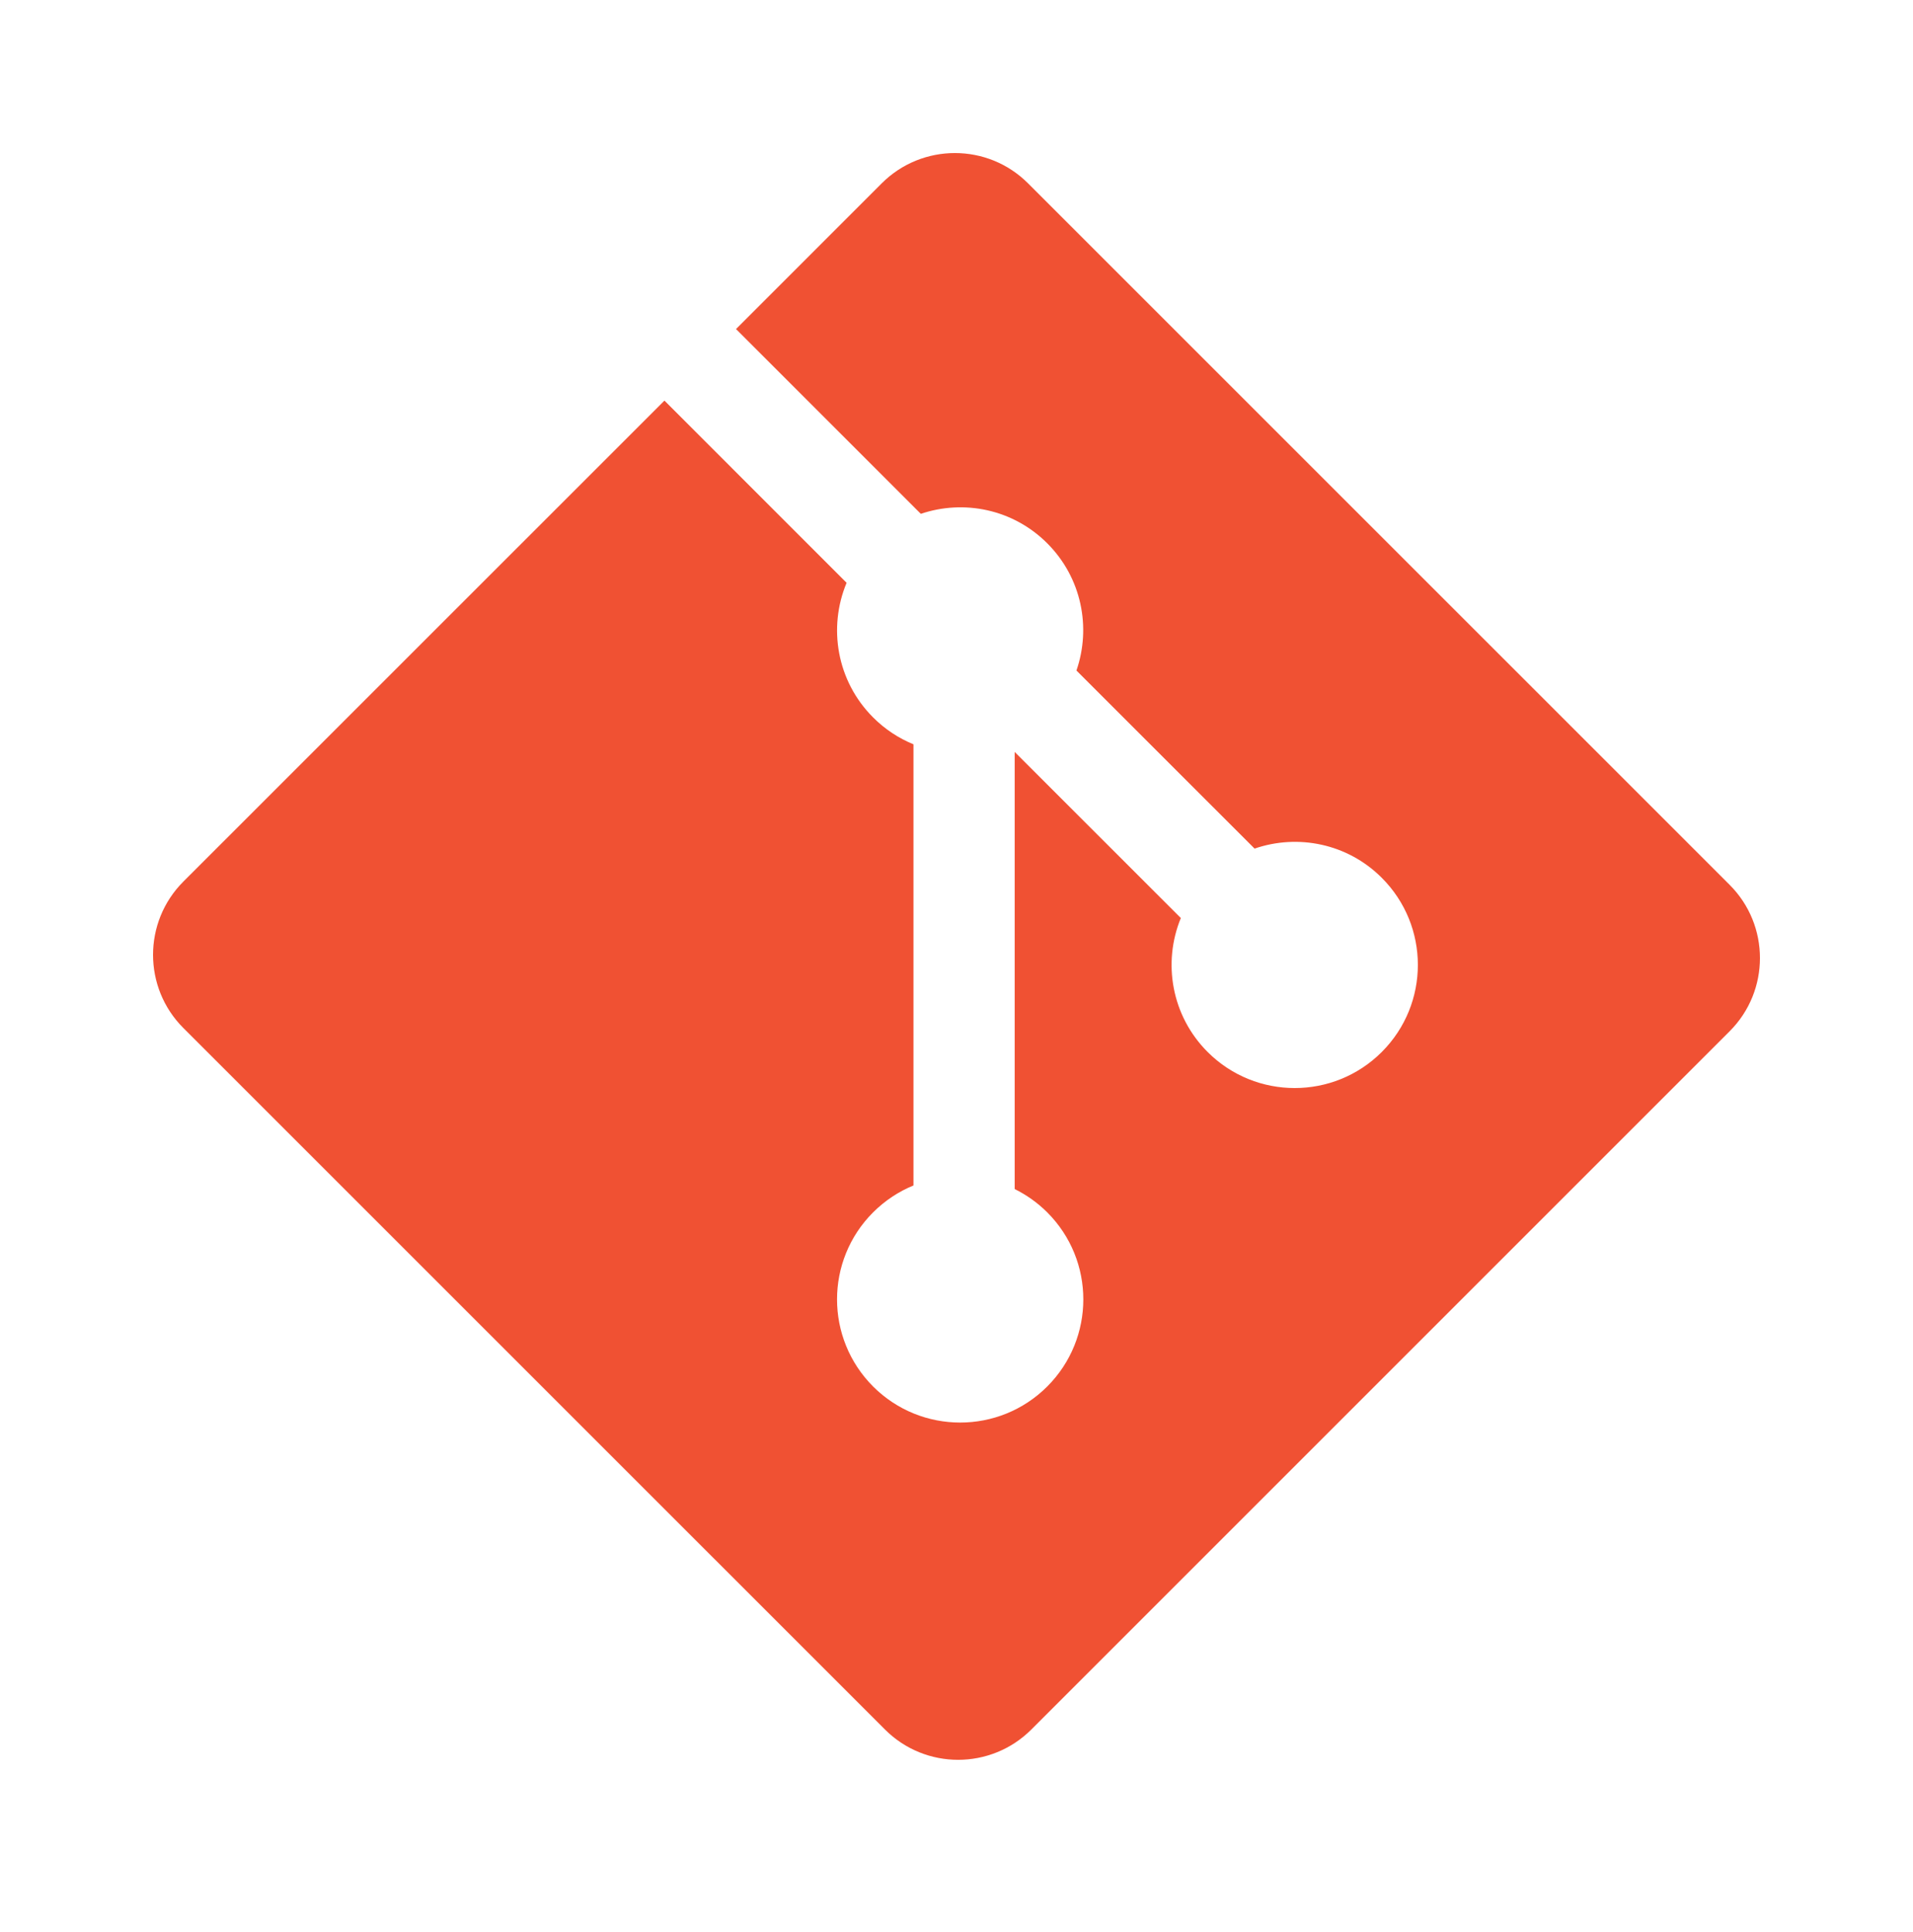 <svg width="100" height="101" viewBox="0 0 100 101" fill="none" xmlns="http://www.w3.org/2000/svg">
<g clip-path="url(#clip0_1031_9039)">
<path d="M90.416 46.258L53.741 9.585C51.629 7.473 48.204 7.473 46.09 9.585L38.475 17.202L48.135 26.862C50.38 26.103 52.955 26.612 54.743 28.402C56.544 30.203 57.048 32.799 56.27 35.053L65.582 44.363C67.835 43.586 70.433 44.089 72.232 45.891C74.746 48.405 74.746 52.478 72.232 54.994C69.716 57.509 65.643 57.509 63.126 54.994C61.236 53.102 60.768 50.323 61.727 47.993L53.042 39.31V62.161C53.655 62.465 54.233 62.869 54.743 63.379C57.258 65.893 57.258 69.966 54.743 72.483C52.23 74.996 48.153 74.996 45.641 72.483C43.127 69.965 43.127 65.892 45.641 63.379C46.263 62.758 46.982 62.288 47.75 61.974V38.91C46.982 38.595 46.265 38.13 45.641 37.505C43.737 35.601 43.279 32.806 44.255 30.467L34.733 20.943L9.584 46.088C7.472 48.203 7.472 51.628 9.584 53.741L46.261 90.415C48.373 92.527 51.797 92.527 53.912 90.415L90.416 53.911C92.528 51.798 92.528 48.371 90.416 46.258Z" fill="#F05133"/>
</g>
<defs>
<clipPath id="clip0_1031_9039">
<rect width="84" height="84" fill="white" transform="translate(8 8)"/>
</clipPath>
</defs>
</svg>
